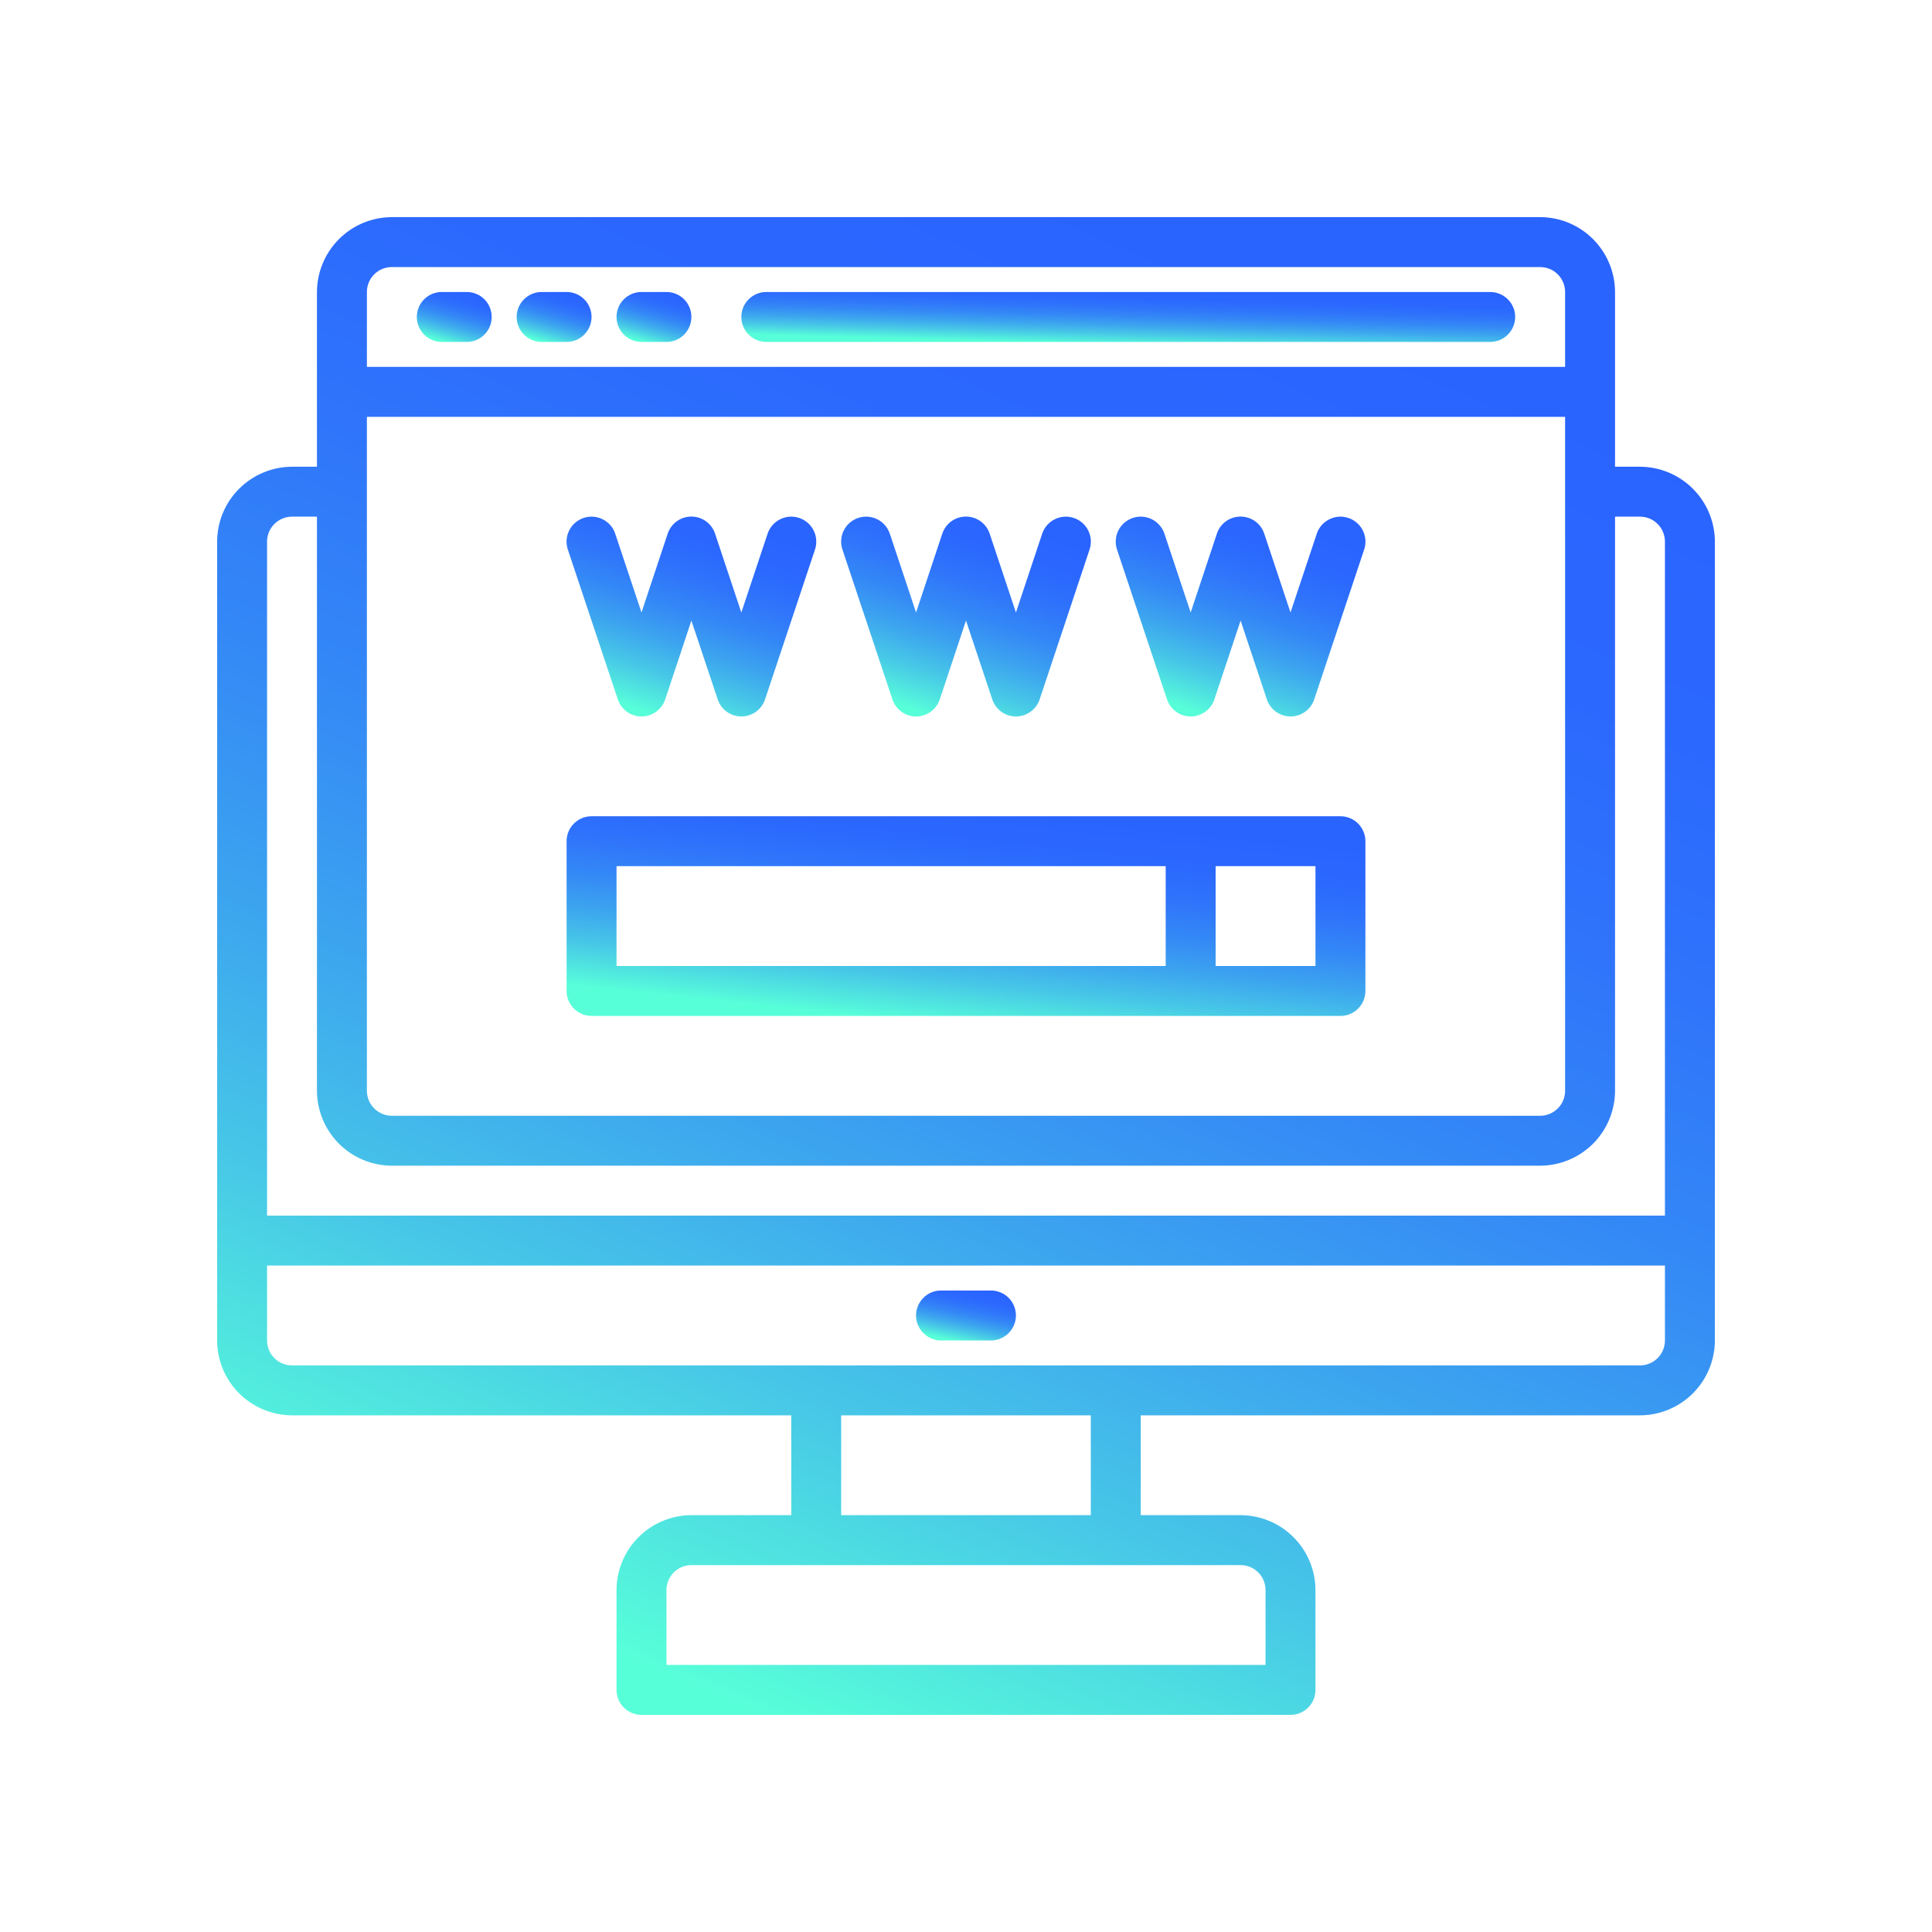 <svg width="52" height="52" viewBox="0 0 52 52" fill="none" xmlns="http://www.w3.org/2000/svg">
<path d="M44.141 12.562H43.469V7.859C43.467 7.325 43.254 6.814 42.877 6.436C42.499 6.058 41.987 5.845 41.453 5.844H10.547C10.013 5.845 9.501 6.058 9.123 6.436C8.746 6.814 8.533 7.325 8.531 7.859V12.562H7.859C7.325 12.564 6.814 12.777 6.436 13.155C6.058 13.532 5.845 14.044 5.844 14.578V36.078C5.845 36.612 6.058 37.124 6.436 37.502C6.814 37.879 7.325 38.092 7.859 38.094H21.297V40.781H18.609C18.075 40.783 17.564 40.996 17.186 41.373C16.808 41.751 16.595 42.263 16.594 42.797V45.484C16.594 45.663 16.665 45.834 16.791 45.959C16.916 46.086 17.087 46.156 17.266 46.156H34.734C34.913 46.156 35.084 46.086 35.209 45.959C35.336 45.834 35.406 45.663 35.406 45.484V42.797C35.405 42.263 35.192 41.751 34.814 41.373C34.437 40.996 33.925 40.783 33.391 40.781H30.703V38.094H44.141C44.675 38.092 45.187 37.879 45.564 37.502C45.942 37.124 46.155 36.612 46.156 36.078V14.578C46.155 14.044 45.942 13.532 45.564 13.155C45.187 12.777 44.675 12.564 44.141 12.562ZM9.875 7.859C9.875 7.681 9.946 7.51 10.072 7.384C10.198 7.258 10.369 7.188 10.547 7.188H41.453C41.631 7.188 41.802 7.258 41.928 7.384C42.054 7.51 42.125 7.681 42.125 7.859V9.875H9.875V7.859ZM9.875 11.219H42.125V29.359C42.125 29.538 42.054 29.709 41.928 29.834C41.802 29.96 41.631 30.031 41.453 30.031H10.547C10.369 30.031 10.198 29.96 10.072 29.834C9.946 29.709 9.875 29.538 9.875 29.359V11.219ZM33.391 42.125C33.569 42.125 33.74 42.196 33.866 42.322C33.992 42.448 34.062 42.619 34.062 42.797V44.812H17.938V42.797C17.938 42.619 18.008 42.448 18.134 42.322C18.26 42.196 18.431 42.125 18.609 42.125H33.391ZM22.641 40.781V38.094H29.359V40.781H22.641ZM44.812 36.078C44.812 36.256 44.742 36.427 44.616 36.553C44.49 36.679 44.319 36.75 44.141 36.75H7.859C7.681 36.75 7.51 36.679 7.384 36.553C7.258 36.427 7.188 36.256 7.188 36.078V34.062H44.812V36.078ZM44.812 32.719H7.188V14.578C7.188 14.4 7.258 14.229 7.384 14.103C7.51 13.977 7.681 13.906 7.859 13.906H8.531V29.359C8.533 29.893 8.746 30.405 9.123 30.783C9.501 31.16 10.013 31.373 10.547 31.375H41.453C41.987 31.373 42.499 31.16 42.877 30.783C43.254 30.405 43.467 29.893 43.469 29.359V13.906H44.141C44.319 13.906 44.49 13.977 44.616 14.103C44.742 14.229 44.812 14.4 44.812 14.578V32.719Z" fill="url(#paint0_linear_2871_12971)"/>
<path d="M26.672 34.734H25.328C25.15 34.734 24.979 34.805 24.853 34.931C24.727 35.057 24.656 35.228 24.656 35.406C24.656 35.584 24.727 35.755 24.853 35.881C24.979 36.007 25.15 36.078 25.328 36.078H26.672C26.85 36.078 27.021 36.007 27.147 35.881C27.273 35.755 27.344 35.584 27.344 35.406C27.344 35.228 27.273 35.057 27.147 34.931C27.021 34.805 26.85 34.734 26.672 34.734Z" fill="url(#paint1_linear_2871_12971)"/>
<path d="M12.562 7.859H11.891C11.712 7.859 11.541 7.93 11.415 8.056C11.29 8.182 11.219 8.353 11.219 8.531C11.219 8.709 11.29 8.88 11.415 9.006C11.541 9.132 11.712 9.203 11.891 9.203H12.562C12.741 9.203 12.912 9.132 13.038 9.006C13.164 8.88 13.234 8.709 13.234 8.531C13.234 8.353 13.164 8.182 13.038 8.056C12.912 7.93 12.741 7.859 12.562 7.859Z" fill="url(#paint2_linear_2871_12971)"/>
<path d="M15.25 7.859H14.578C14.4 7.859 14.229 7.93 14.103 8.056C13.977 8.182 13.906 8.353 13.906 8.531C13.906 8.709 13.977 8.88 14.103 9.006C14.229 9.132 14.4 9.203 14.578 9.203H15.25C15.428 9.203 15.599 9.132 15.725 9.006C15.851 8.88 15.922 8.709 15.922 8.531C15.922 8.353 15.851 8.182 15.725 8.056C15.599 7.93 15.428 7.859 15.25 7.859Z" fill="url(#paint3_linear_2871_12971)"/>
<path d="M17.938 7.859H17.266C17.087 7.859 16.916 7.93 16.791 8.056C16.665 8.182 16.594 8.353 16.594 8.531C16.594 8.709 16.665 8.88 16.791 9.006C16.916 9.132 17.087 9.203 17.266 9.203H17.938C18.116 9.203 18.287 9.132 18.413 9.006C18.539 8.88 18.609 8.709 18.609 8.531C18.609 8.353 18.539 8.182 18.413 8.056C18.287 7.93 18.116 7.859 17.938 7.859Z" fill="url(#paint4_linear_2871_12971)"/>
<path d="M40.109 7.859H20.625C20.447 7.859 20.276 7.93 20.15 8.056C20.024 8.182 19.953 8.353 19.953 8.531C19.953 8.709 20.024 8.88 20.15 9.006C20.276 9.132 20.447 9.203 20.625 9.203H40.109C40.288 9.203 40.459 9.132 40.584 9.006C40.711 8.88 40.781 8.709 40.781 8.531C40.781 8.353 40.711 8.182 40.584 8.056C40.459 7.93 40.288 7.859 40.109 7.859Z" fill="url(#paint5_linear_2871_12971)"/>
<path d="M15.922 27.344H36.078C36.256 27.344 36.427 27.273 36.553 27.147C36.679 27.021 36.75 26.85 36.75 26.672V22.641C36.75 22.462 36.679 22.291 36.553 22.166C36.427 22.04 36.256 21.969 36.078 21.969H15.922C15.744 21.969 15.573 22.04 15.447 22.166C15.321 22.291 15.25 22.462 15.25 22.641V26.672C15.25 26.85 15.321 27.021 15.447 27.147C15.573 27.273 15.744 27.344 15.922 27.344ZM35.406 23.312V26H32.719V23.312H35.406ZM16.594 23.312H31.375V26H16.594V23.312Z" fill="url(#paint6_linear_2871_12971)"/>
<path d="M24.019 18.822C24.063 18.956 24.148 19.073 24.263 19.156C24.378 19.239 24.515 19.284 24.657 19.284C24.798 19.284 24.936 19.239 25.051 19.156C25.166 19.073 25.251 18.956 25.295 18.822L26 16.703L26.706 18.822C26.75 18.956 26.836 19.073 26.95 19.156C27.065 19.239 27.203 19.284 27.344 19.284C27.486 19.284 27.624 19.239 27.738 19.156C27.853 19.073 27.939 18.956 27.983 18.822L29.326 14.79C29.354 14.707 29.365 14.618 29.359 14.53C29.353 14.442 29.329 14.356 29.29 14.277C29.25 14.198 29.195 14.127 29.129 14.07C29.062 14.012 28.984 13.968 28.901 13.94C28.817 13.912 28.728 13.901 28.64 13.907C28.552 13.914 28.466 13.937 28.387 13.977C28.308 14.016 28.238 14.071 28.18 14.138C28.122 14.204 28.078 14.282 28.05 14.366L27.344 16.485L26.638 14.366C26.593 14.231 26.508 14.114 26.393 14.031C26.279 13.948 26.141 13.904 25.999 13.904C25.858 13.904 25.72 13.948 25.605 14.031C25.491 14.114 25.405 14.231 25.361 14.366L24.656 16.485L23.95 14.366C23.922 14.282 23.878 14.204 23.82 14.138C23.762 14.071 23.692 14.016 23.613 13.977C23.534 13.937 23.448 13.914 23.36 13.907C23.272 13.901 23.183 13.912 23.099 13.94C23.016 13.968 22.938 14.012 22.871 14.07C22.805 14.127 22.75 14.198 22.71 14.277C22.671 14.356 22.647 14.442 22.641 14.53C22.635 14.618 22.646 14.707 22.674 14.79L24.019 18.822Z" fill="url(#paint7_linear_2871_12971)"/>
<path d="M16.628 18.822C16.672 18.956 16.758 19.073 16.872 19.156C16.987 19.239 17.125 19.284 17.266 19.284C17.408 19.284 17.546 19.239 17.66 19.156C17.775 19.073 17.86 18.956 17.905 18.822L18.609 16.703L19.316 18.822C19.36 18.956 19.445 19.073 19.56 19.156C19.674 19.239 19.812 19.284 19.954 19.284C20.095 19.284 20.233 19.239 20.348 19.156C20.462 19.073 20.548 18.956 20.592 18.822L21.936 14.79C21.964 14.707 21.975 14.618 21.968 14.53C21.962 14.442 21.939 14.356 21.899 14.277C21.859 14.198 21.805 14.127 21.738 14.07C21.671 14.012 21.594 13.968 21.51 13.94C21.426 13.912 21.337 13.901 21.249 13.907C21.161 13.914 21.075 13.937 20.996 13.977C20.917 14.016 20.847 14.071 20.789 14.138C20.731 14.204 20.687 14.282 20.659 14.366L19.953 16.485L19.247 14.366C19.203 14.231 19.117 14.114 19.003 14.031C18.888 13.948 18.75 13.904 18.609 13.904C18.467 13.904 18.329 13.948 18.215 14.031C18.1 14.114 18.015 14.231 17.97 14.366L17.266 16.485L16.559 14.366C16.532 14.282 16.488 14.204 16.43 14.138C16.372 14.071 16.301 14.016 16.222 13.977C16.143 13.937 16.057 13.914 15.969 13.907C15.881 13.901 15.793 13.912 15.709 13.94C15.625 13.968 15.548 14.012 15.481 14.07C15.414 14.127 15.359 14.198 15.32 14.277C15.28 14.356 15.257 14.442 15.25 14.53C15.244 14.618 15.255 14.707 15.283 14.79L16.628 18.822Z" fill="url(#paint8_linear_2871_12971)"/>
<path d="M31.409 18.822C31.453 18.956 31.539 19.073 31.654 19.156C31.768 19.239 31.906 19.284 32.047 19.284C32.189 19.284 32.327 19.239 32.441 19.156C32.556 19.073 32.642 18.956 32.686 18.822L33.391 16.703L34.097 18.822C34.141 18.956 34.226 19.073 34.341 19.156C34.456 19.239 34.593 19.284 34.735 19.284C34.877 19.284 35.014 19.239 35.129 19.156C35.244 19.073 35.329 18.956 35.373 18.822L36.717 14.79C36.745 14.707 36.756 14.618 36.75 14.53C36.743 14.442 36.72 14.356 36.68 14.277C36.641 14.198 36.586 14.127 36.519 14.07C36.452 14.012 36.375 13.968 36.291 13.94C36.207 13.912 36.119 13.901 36.031 13.907C35.943 13.914 35.857 13.937 35.778 13.977C35.699 14.016 35.628 14.071 35.57 14.138C35.513 14.204 35.468 14.282 35.441 14.366L34.734 16.485L34.028 14.366C33.984 14.231 33.899 14.114 33.784 14.031C33.669 13.948 33.531 13.904 33.39 13.904C33.248 13.904 33.111 13.948 32.996 14.031C32.881 14.114 32.796 14.231 32.752 14.366L32.047 16.485L31.341 14.366C31.313 14.282 31.269 14.204 31.211 14.138C31.153 14.071 31.083 14.016 31.004 13.977C30.925 13.937 30.839 13.914 30.751 13.907C30.663 13.901 30.574 13.912 30.49 13.94C30.406 13.968 30.329 14.012 30.262 14.07C30.195 14.127 30.14 14.198 30.101 14.277C30.061 14.356 30.038 14.442 30.032 14.53C30.025 14.618 30.036 14.707 30.064 14.79L31.409 18.822Z" fill="url(#paint9_linear_2871_12971)"/>
<defs>
<linearGradient id="paint0_linear_2871_12971" x1="14.284" y1="43.447" x2="30.318" y2="5.854" gradientUnits="userSpaceOnUse">
<stop stop-color="#57FFD9"/>
<stop offset="0.039" stop-color="#54F3DC"/>
<stop offset="0.197" stop-color="#47C8E7"/>
<stop offset="0.357" stop-color="#3CA4EF"/>
<stop offset="0.517" stop-color="#3488F6"/>
<stop offset="0.677" stop-color="#2F74FB"/>
<stop offset="0.838" stop-color="#2B68FE"/>
<stop offset="1" stop-color="#2A64FF"/>
</linearGradient>
<linearGradient id="paint1_linear_2871_12971" x1="25.219" y1="35.988" x2="25.521" y2="34.571" gradientUnits="userSpaceOnUse">
<stop stop-color="#57FFD9"/>
<stop offset="0.039" stop-color="#54F3DC"/>
<stop offset="0.197" stop-color="#47C8E7"/>
<stop offset="0.357" stop-color="#3CA4EF"/>
<stop offset="0.517" stop-color="#3488F6"/>
<stop offset="0.677" stop-color="#2F74FB"/>
<stop offset="0.838" stop-color="#2B68FE"/>
<stop offset="1" stop-color="#2A64FF"/>
</linearGradient>
<linearGradient id="paint2_linear_2871_12971" x1="11.641" y1="9.113" x2="12.03" y2="7.743" gradientUnits="userSpaceOnUse">
<stop stop-color="#57FFD9"/>
<stop offset="0.039" stop-color="#54F3DC"/>
<stop offset="0.197" stop-color="#47C8E7"/>
<stop offset="0.357" stop-color="#3CA4EF"/>
<stop offset="0.517" stop-color="#3488F6"/>
<stop offset="0.677" stop-color="#2F74FB"/>
<stop offset="0.838" stop-color="#2B68FE"/>
<stop offset="1" stop-color="#2A64FF"/>
</linearGradient>
<linearGradient id="paint3_linear_2871_12971" x1="14.328" y1="9.113" x2="14.718" y2="7.743" gradientUnits="userSpaceOnUse">
<stop stop-color="#57FFD9"/>
<stop offset="0.039" stop-color="#54F3DC"/>
<stop offset="0.197" stop-color="#47C8E7"/>
<stop offset="0.357" stop-color="#3CA4EF"/>
<stop offset="0.517" stop-color="#3488F6"/>
<stop offset="0.677" stop-color="#2F74FB"/>
<stop offset="0.838" stop-color="#2B68FE"/>
<stop offset="1" stop-color="#2A64FF"/>
</linearGradient>
<linearGradient id="paint4_linear_2871_12971" x1="17.016" y1="9.113" x2="17.405" y2="7.743" gradientUnits="userSpaceOnUse">
<stop stop-color="#57FFD9"/>
<stop offset="0.039" stop-color="#54F3DC"/>
<stop offset="0.197" stop-color="#47C8E7"/>
<stop offset="0.357" stop-color="#3CA4EF"/>
<stop offset="0.517" stop-color="#3488F6"/>
<stop offset="0.677" stop-color="#2F74FB"/>
<stop offset="0.838" stop-color="#2B68FE"/>
<stop offset="1" stop-color="#2A64FF"/>
</linearGradient>
<linearGradient id="paint5_linear_2871_12971" x1="24.314" y1="9.113" x2="24.355" y2="7.633" gradientUnits="userSpaceOnUse">
<stop stop-color="#57FFD9"/>
<stop offset="0.039" stop-color="#54F3DC"/>
<stop offset="0.197" stop-color="#47C8E7"/>
<stop offset="0.357" stop-color="#3CA4EF"/>
<stop offset="0.517" stop-color="#3488F6"/>
<stop offset="0.677" stop-color="#2F74FB"/>
<stop offset="0.838" stop-color="#2B68FE"/>
<stop offset="1" stop-color="#2A64FF"/>
</linearGradient>
<linearGradient id="paint6_linear_2871_12971" x1="19.751" y1="26.983" x2="20.376" y2="21.125" gradientUnits="userSpaceOnUse">
<stop stop-color="#57FFD9"/>
<stop offset="0.039" stop-color="#54F3DC"/>
<stop offset="0.197" stop-color="#47C8E7"/>
<stop offset="0.357" stop-color="#3CA4EF"/>
<stop offset="0.517" stop-color="#3488F6"/>
<stop offset="0.677" stop-color="#2F74FB"/>
<stop offset="0.838" stop-color="#2B68FE"/>
<stop offset="1" stop-color="#2A64FF"/>
</linearGradient>
<linearGradient id="paint7_linear_2871_12971" x1="24.046" y1="18.922" x2="25.86" y2="13.611" gradientUnits="userSpaceOnUse">
<stop stop-color="#57FFD9"/>
<stop offset="0.039" stop-color="#54F3DC"/>
<stop offset="0.197" stop-color="#47C8E7"/>
<stop offset="0.357" stop-color="#3CA4EF"/>
<stop offset="0.517" stop-color="#3488F6"/>
<stop offset="0.677" stop-color="#2F74FB"/>
<stop offset="0.838" stop-color="#2B68FE"/>
<stop offset="1" stop-color="#2A64FF"/>
</linearGradient>
<linearGradient id="paint8_linear_2871_12971" x1="16.656" y1="18.922" x2="18.469" y2="13.611" gradientUnits="userSpaceOnUse">
<stop stop-color="#57FFD9"/>
<stop offset="0.039" stop-color="#54F3DC"/>
<stop offset="0.197" stop-color="#47C8E7"/>
<stop offset="0.357" stop-color="#3CA4EF"/>
<stop offset="0.517" stop-color="#3488F6"/>
<stop offset="0.677" stop-color="#2F74FB"/>
<stop offset="0.838" stop-color="#2B68FE"/>
<stop offset="1" stop-color="#2A64FF"/>
</linearGradient>
<linearGradient id="paint9_linear_2871_12971" x1="31.437" y1="18.922" x2="33.25" y2="13.611" gradientUnits="userSpaceOnUse">
<stop stop-color="#57FFD9"/>
<stop offset="0.039" stop-color="#54F3DC"/>
<stop offset="0.197" stop-color="#47C8E7"/>
<stop offset="0.357" stop-color="#3CA4EF"/>
<stop offset="0.517" stop-color="#3488F6"/>
<stop offset="0.677" stop-color="#2F74FB"/>
<stop offset="0.838" stop-color="#2B68FE"/>
<stop offset="1" stop-color="#2A64FF"/>
</linearGradient>
</defs>
</svg>
